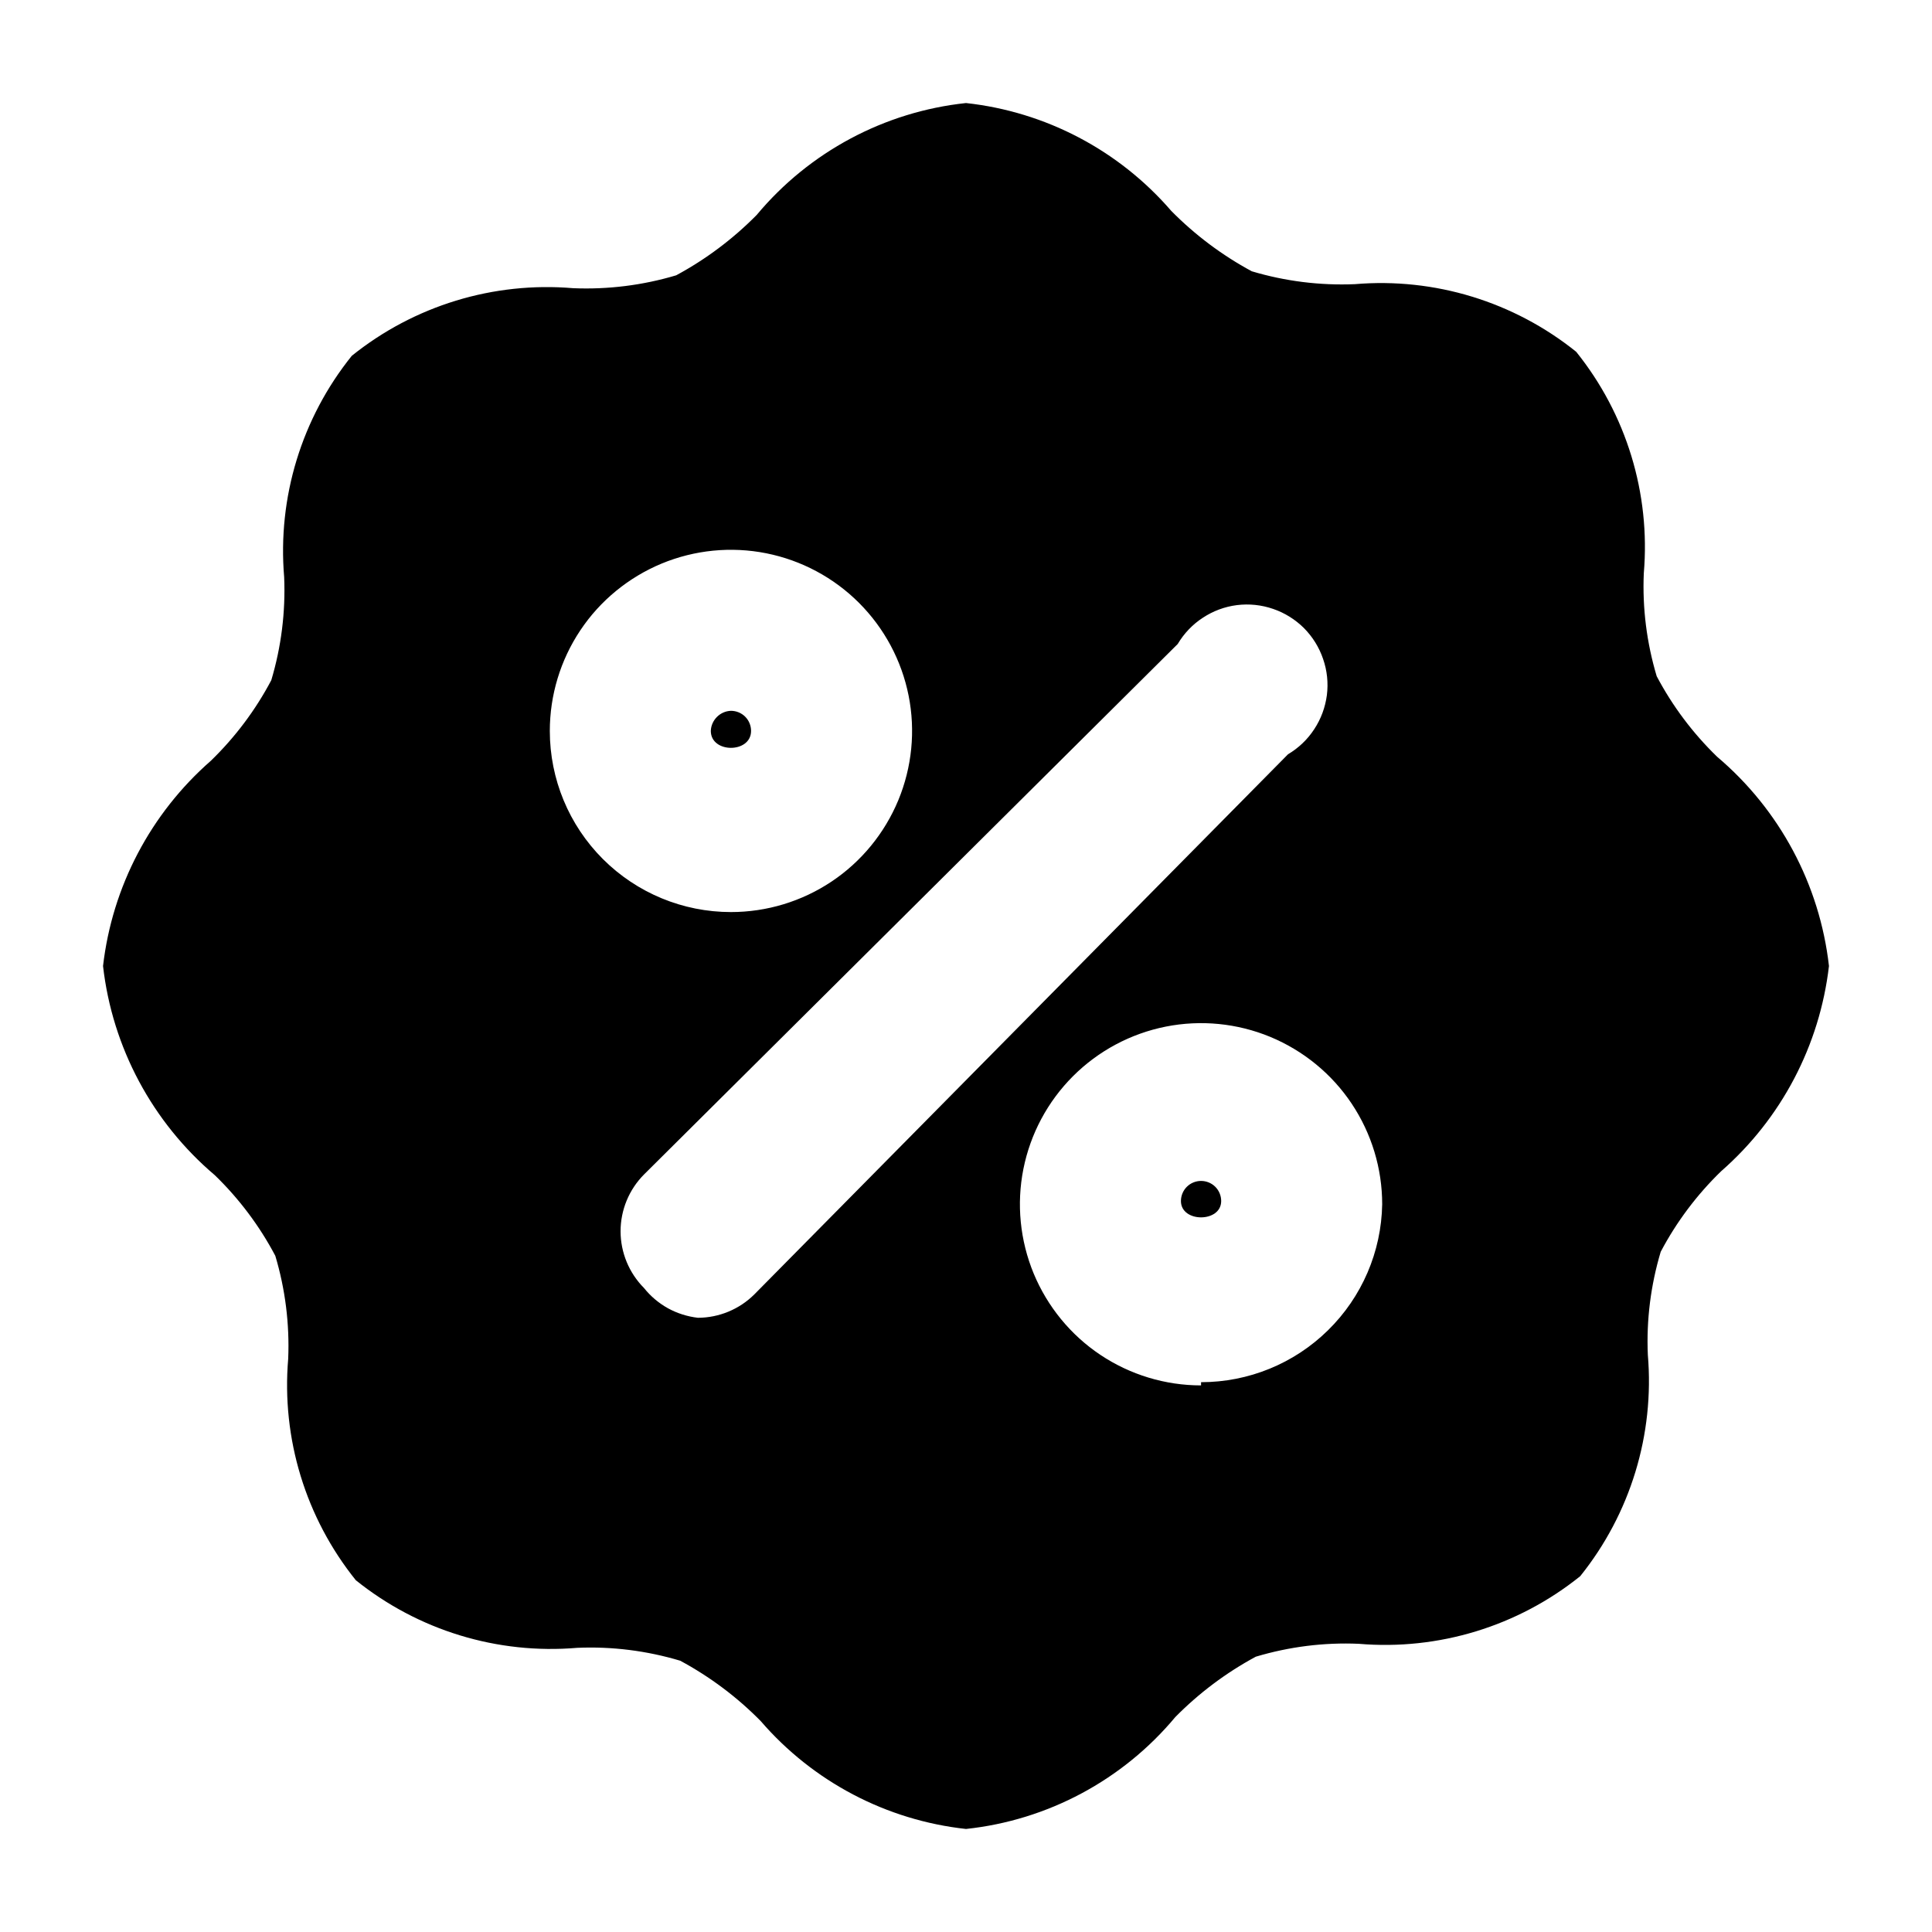 <svg width="24" height="24" viewBox="0 0 24 24" fill="none" xmlns="http://www.w3.org/2000/svg">
<path d="M9.33 9.08C9.33 9.014 9.304 8.95 9.257 8.903C9.21 8.856 9.146 8.83 9.08 8.83C9.014 8.832 8.952 8.86 8.906 8.906C8.86 8.952 8.832 9.014 8.83 9.08C8.83 9.36 9.33 9.36 9.33 9.08Z" fill="black"/>
<path d="M14.92 14.67C14.854 14.67 14.79 14.696 14.743 14.743C14.696 14.79 14.67 14.854 14.67 14.92C14.67 15.19 15.17 15.19 15.17 14.92C15.17 14.854 15.144 14.79 15.097 14.743C15.05 14.696 14.986 14.67 14.92 14.67Z" fill="black"/>
<path d="M21.33 9.4C21.029 9.108 20.776 8.771 20.58 8.4C20.456 7.985 20.401 7.553 20.42 7.12C20.504 6.129 20.203 5.145 19.58 4.37C18.805 3.747 17.82 3.446 16.83 3.53C16.397 3.548 15.965 3.494 15.55 3.37C15.181 3.171 14.844 2.918 14.55 2.62C13.9 1.867 12.989 1.388 12 1.28C10.986 1.388 10.053 1.887 9.4 2.67C9.106 2.968 8.769 3.221 8.4 3.42C7.985 3.544 7.553 3.598 7.12 3.58C6.129 3.496 5.145 3.797 4.37 4.42C3.747 5.195 3.446 6.179 3.53 7.17C3.548 7.603 3.494 8.035 3.37 8.45C3.174 8.821 2.921 9.158 2.62 9.45C1.872 10.104 1.394 11.013 1.28 12C1.395 13.012 1.893 13.942 2.67 14.6C2.971 14.892 3.224 15.229 3.42 15.6C3.544 16.015 3.598 16.447 3.58 16.88C3.496 17.87 3.797 18.855 4.42 19.63C5.195 20.253 6.179 20.554 7.17 20.47C7.603 20.451 8.035 20.506 8.45 20.63C8.819 20.829 9.156 21.081 9.45 21.38C10.1 22.133 11.011 22.612 12 22.72C13.014 22.612 13.947 22.113 14.6 21.33C14.894 21.032 15.231 20.779 15.6 20.58C16.015 20.456 16.447 20.401 16.88 20.42C17.87 20.504 18.855 20.203 19.63 19.58C20.253 18.805 20.554 17.82 20.47 16.83C20.451 16.397 20.506 15.965 20.63 15.55C20.826 15.179 21.079 14.842 21.38 14.55C22.128 13.896 22.605 12.987 22.72 12C22.605 10.988 22.108 10.058 21.33 9.4ZM6.83 9.08C6.83 8.635 6.962 8.2 7.209 7.83C7.456 7.46 7.808 7.172 8.219 7.001C8.63 6.831 9.082 6.786 9.519 6.873C9.955 6.96 10.356 7.174 10.671 7.489C10.986 7.804 11.2 8.205 11.287 8.641C11.374 9.078 11.329 9.53 11.159 9.941C10.988 10.352 10.7 10.704 10.33 10.951C9.96 11.198 9.525 11.33 9.08 11.33C8.483 11.33 7.911 11.093 7.489 10.671C7.067 10.249 6.83 9.677 6.83 9.08ZM9.37 16.08C9.184 16.265 8.932 16.369 8.67 16.37C8.54 16.355 8.413 16.315 8.298 16.252C8.183 16.188 8.082 16.103 8 16C7.814 15.813 7.709 15.559 7.709 15.295C7.709 15.031 7.814 14.777 8 14.59L14.63 8C14.708 7.869 14.814 7.757 14.942 7.674C15.069 7.59 15.214 7.536 15.365 7.517C15.517 7.498 15.67 7.514 15.815 7.564C15.959 7.613 16.09 7.695 16.198 7.802C16.305 7.91 16.387 8.041 16.436 8.186C16.486 8.33 16.502 8.483 16.483 8.635C16.463 8.786 16.41 8.931 16.326 9.058C16.243 9.186 16.131 9.292 16 9.37L9.37 16.08ZM14.92 17.21C14.475 17.21 14.04 17.078 13.67 16.831C13.3 16.584 13.012 16.232 12.841 15.821C12.671 15.41 12.626 14.957 12.713 14.521C12.8 14.085 13.014 13.684 13.329 13.369C13.644 13.054 14.045 12.84 14.481 12.753C14.918 12.666 15.37 12.711 15.781 12.881C16.192 13.052 16.544 13.34 16.791 13.71C17.038 14.08 17.17 14.515 17.17 14.96C17.16 15.55 16.918 16.112 16.497 16.525C16.076 16.939 15.51 17.17 14.92 17.17V17.21Z" fill="black"/>
</svg>
